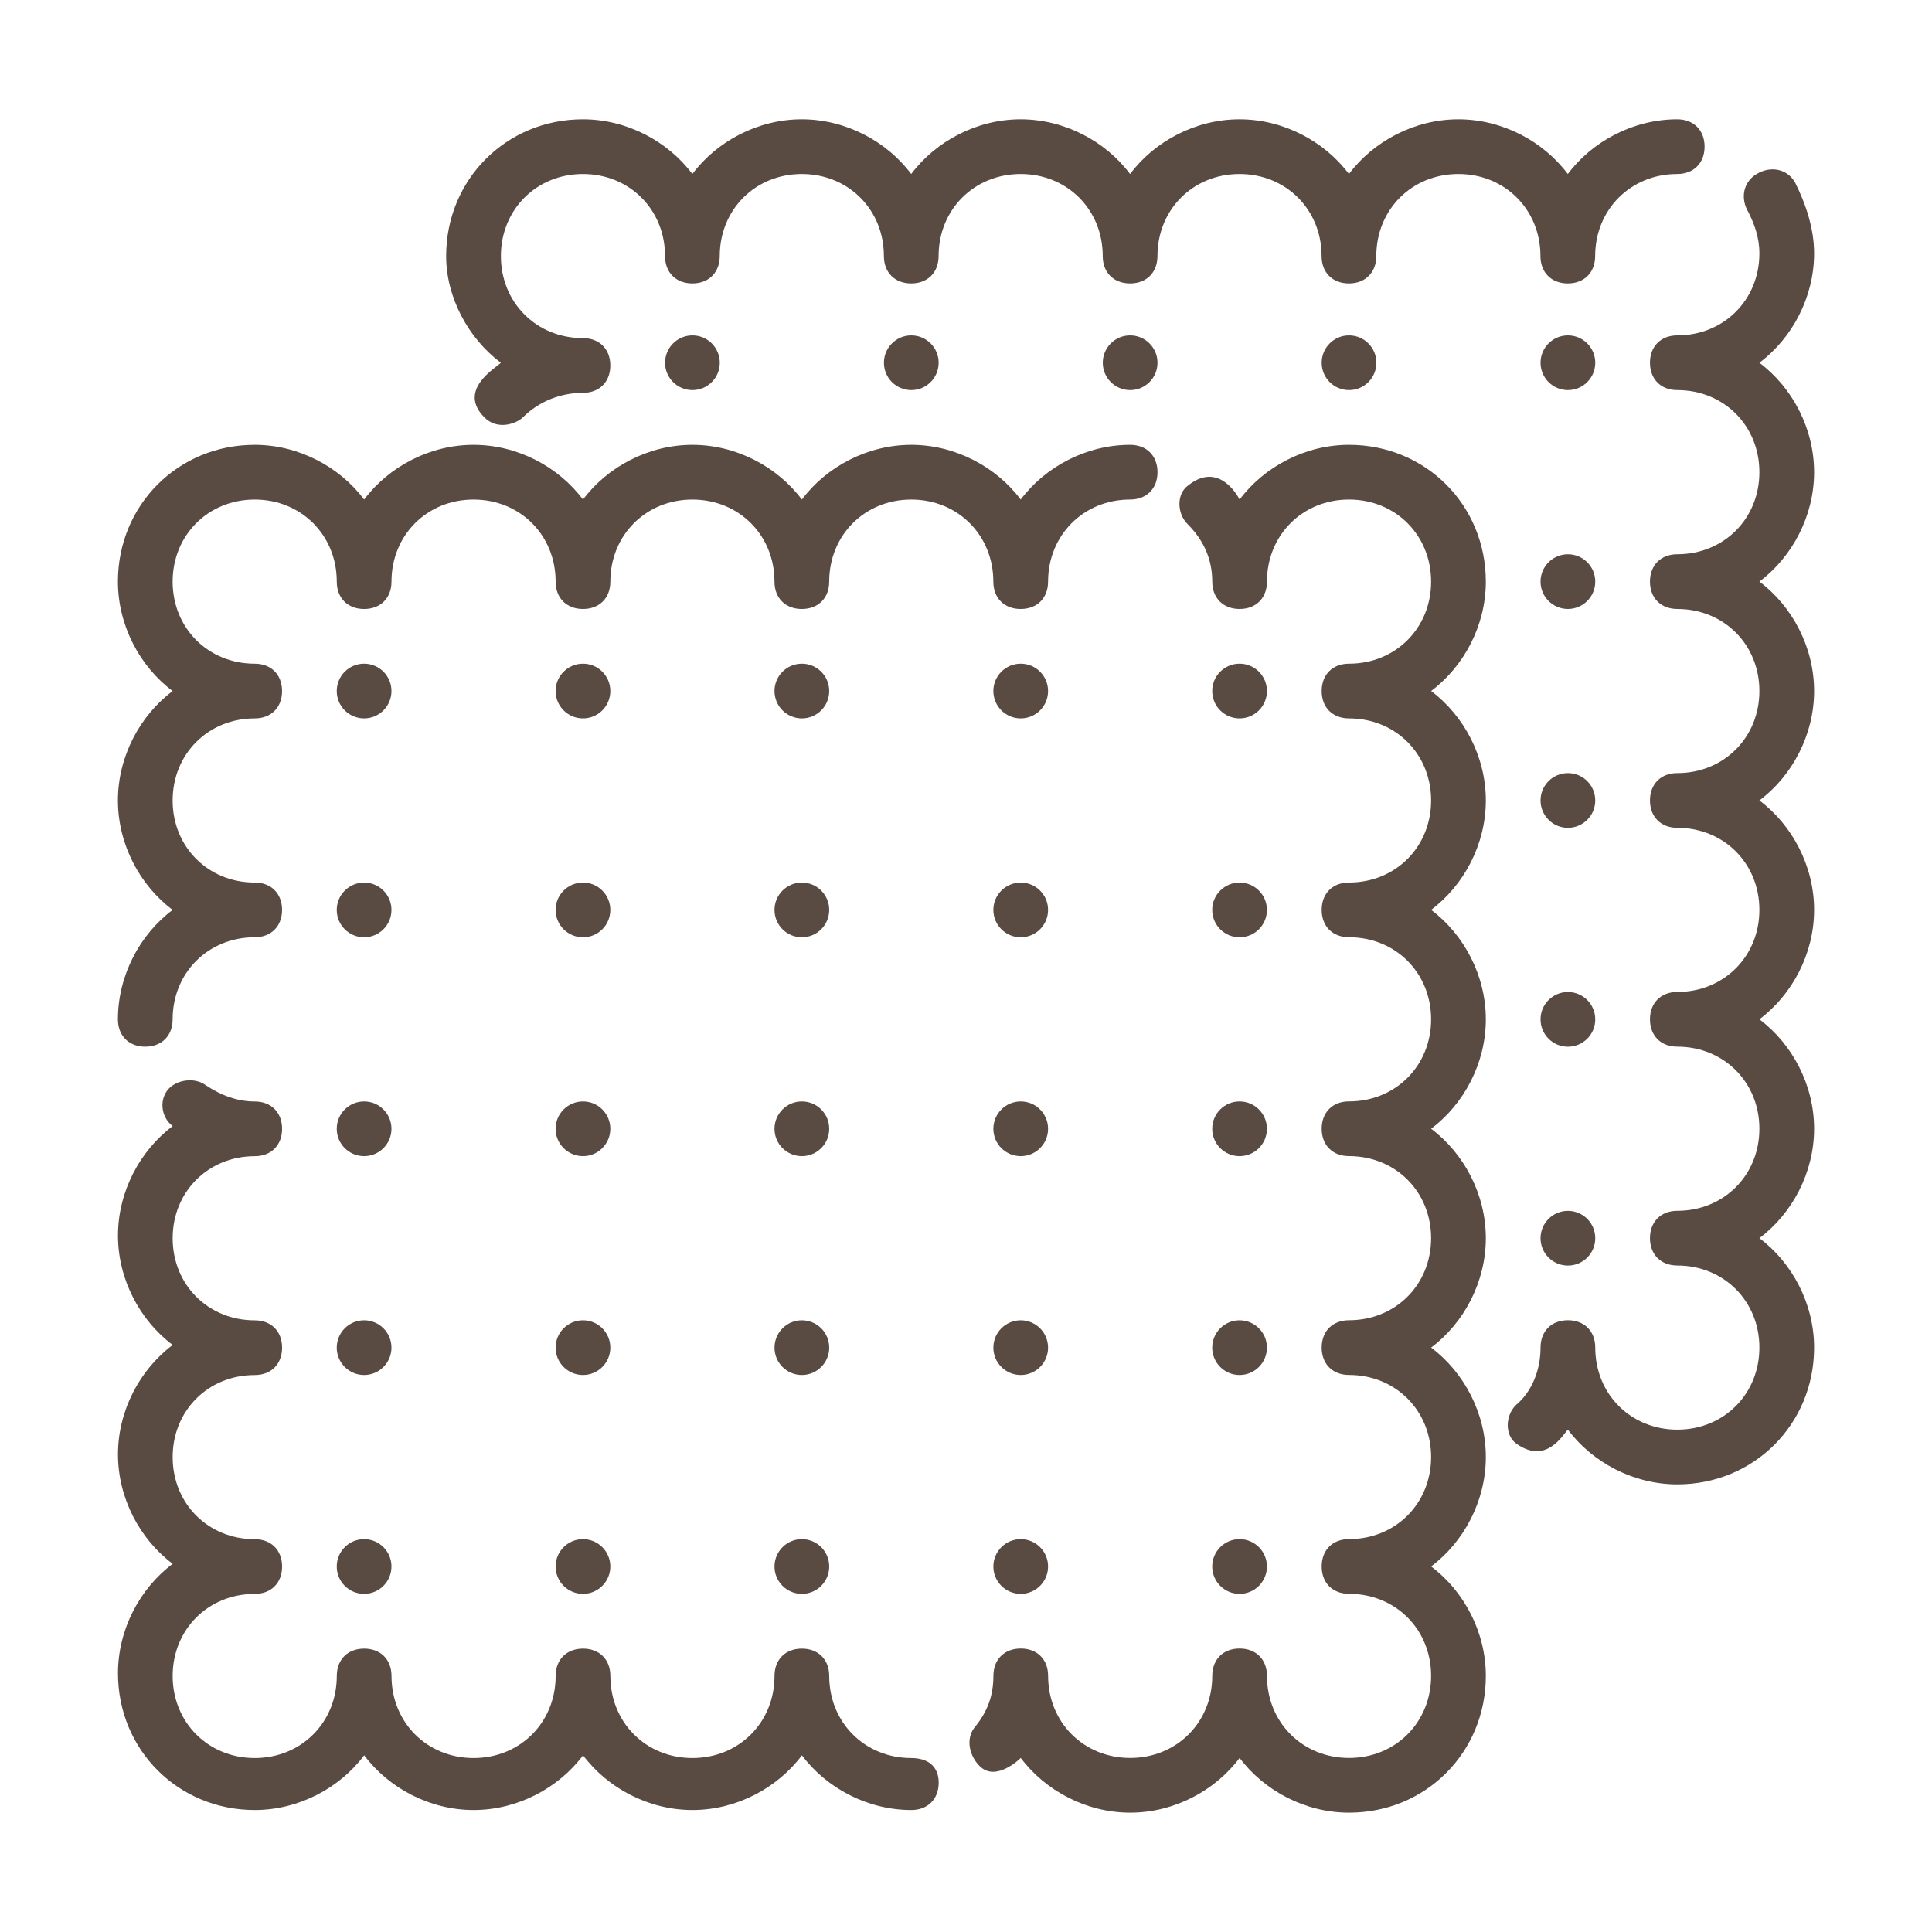<svg viewBox="0 0 500 500" version="1.1" xmlns="http://www.w3.org/2000/svg" id="Layer_1">
  
  <defs>
    <style>
      .st0 {
        fill: #594a42;
      }
    </style>
  </defs>
  <path d="M235.84,454.98c-12.04,0-21.24-9.2-21.24-21.24,0-4.25-2.83-7.08-7.08-7.08s-7.08,2.83-7.08,7.08c0,12.04-9.2,21.24-21.24,21.24s-21.24-9.2-21.24-21.24c0-4.25-2.83-7.08-7.08-7.08s-7.08,2.83-7.08,7.08c0,12.04-9.2,21.24-21.24,21.24s-21.24-9.2-21.24-21.24c0-4.25-2.83-7.08-7.08-7.08s-7.08,2.83-7.08,7.08c0,12.04-9.2,21.24-21.24,21.24s-21.24-9.2-21.24-21.24,9.2-21.24,21.24-21.24c4.25,0,7.08-2.83,7.08-7.08s-2.83-7.08-7.08-7.08c-12.04,0-21.24-9.2-21.24-21.24s9.2-21.24,21.24-21.24c4.25,0,7.08-2.83,7.08-7.08s-2.83-7.08-7.08-7.08c-12.04,0-21.24-9.2-21.24-21.24s9.2-21.24,21.24-21.24c4.25,0,7.08-2.83,7.08-7.08s-2.83-7.08-7.08-7.08-8.5-1.42-12.74-4.25c-2.83-2.12-7.79-1.42-9.91,1.42-2.12,2.83-1.42,7.08,1.42,9.2-8.5,6.37-14.16,16.99-14.16,28.32s5.66,21.95,14.16,28.32c-8.5,6.37-14.16,16.99-14.16,28.32s5.66,21.95,14.16,28.32c-8.5,6.37-14.16,16.99-14.16,28.32,0,19.83,15.58,35.4,35.4,35.4,11.33,0,21.95-5.66,28.32-14.16,6.37,8.5,16.99,14.16,28.32,14.16s21.95-5.66,28.32-14.16c6.37,8.5,16.99,14.16,28.32,14.16s21.95-5.66,28.32-14.16c6.37,8.5,16.99,14.16,28.32,14.16,4.25,0,7.08-2.83,7.08-7.08s-2.83-6.37-7.08-6.37Z" class="st0"></path>
  <path d="M384.53,150.52c0-19.83-15.58-35.4-35.4-35.4-11.33,0-21.95,5.66-28.32,14.16-.71-1.42-5.66-9.91-13.45-3.54-2.83,2.12-2.83,7.08,0,9.91,4.25,4.25,6.37,9.2,6.37,14.87,0,4.25,2.83,7.08,7.08,7.08s7.08-2.83,7.08-7.08c0-12.04,9.2-21.24,21.24-21.24s21.24,9.2,21.24,21.24-9.2,21.24-21.24,21.24c-4.25,0-7.08,2.83-7.08,7.08s2.83,7.08,7.08,7.08c12.04,0,21.24,9.2,21.24,21.24s-9.2,21.24-21.24,21.24c-4.25,0-7.08,2.83-7.08,7.08s2.83,7.08,7.08,7.08c12.04,0,21.24,9.2,21.24,21.24s-9.2,21.24-21.24,21.24c-4.25,0-7.08,2.83-7.08,7.08s2.83,7.08,7.08,7.08c12.04,0,21.24,9.2,21.24,21.24s-9.2,21.24-21.24,21.24c-4.25,0-7.08,2.83-7.08,7.08s2.83,7.08,7.08,7.08c12.04,0,21.24,9.2,21.24,21.24s-9.2,21.24-21.24,21.24c-4.25,0-7.08,2.83-7.08,7.08s2.83,7.08,7.08,7.08c12.04,0,21.24,9.2,21.24,21.24s-9.2,21.24-21.24,21.24-21.24-9.2-21.24-21.24c0-4.25-2.83-7.08-7.08-7.08s-7.08,2.83-7.08,7.08c0,12.04-9.2,21.24-21.24,21.24s-21.24-9.2-21.24-21.24c0-4.25-2.83-7.08-7.08-7.08s-7.08,2.83-7.08,7.08c0,4.96-1.42,9.2-4.96,13.45-2.12,2.83-1.42,7.08,1.42,9.91,4.25,4.25,10.62-2.12,10.62-2.12,6.37,8.5,16.99,14.16,28.32,14.16s21.95-5.66,28.32-14.16c6.37,8.5,16.99,14.16,28.32,14.16,19.83,0,35.4-15.58,35.4-35.4,0-11.33-5.66-21.95-14.16-28.32,8.5-6.37,14.16-16.99,14.16-28.32s-5.66-21.95-14.16-28.32c8.5-6.37,14.16-16.99,14.16-28.32s-5.66-21.95-14.16-28.32c8.5-6.37,14.16-16.99,14.16-28.32s-5.66-21.95-14.16-28.32c8.5-6.37,14.16-16.99,14.16-28.32s-5.66-21.95-14.16-28.32c8.5-6.37,14.16-16.99,14.16-28.32h0Z" class="st0"></path>
  <path d="M264.16,157.6c4.25,0,7.08-2.83,7.08-7.08,0-12.04,9.2-21.24,21.24-21.24,4.25,0,7.08-2.83,7.08-7.08s-2.83-7.08-7.08-7.08c-11.33,0-21.95,5.66-28.32,14.16-6.37-8.5-16.99-14.16-28.32-14.16s-21.95,5.66-28.32,14.16c-6.37-8.5-16.99-14.16-28.32-14.16s-21.95,5.66-28.32,14.16c-6.37-8.5-16.99-14.16-28.32-14.16s-21.95,5.66-28.32,14.16c-6.37-8.5-16.99-14.16-28.32-14.16-19.83,0-35.4,15.58-35.4,35.4,0,11.33,5.66,21.95,14.16,28.32-8.5,6.37-14.16,16.99-14.16,28.32s5.66,21.95,14.16,28.32c-8.5,6.37-14.16,16.99-14.16,28.32,0,4.25,2.83,7.08,7.08,7.08s7.08-2.83,7.08-7.08c0-12.04,9.2-21.24,21.24-21.24,4.25,0,7.08-2.83,7.08-7.08s-2.83-7.08-7.08-7.08c-12.04,0-21.24-9.2-21.24-21.24s9.2-21.24,21.24-21.24c4.25,0,7.08-2.83,7.08-7.08s-2.83-7.08-7.08-7.08c-12.04,0-21.24-9.2-21.24-21.24s9.2-21.24,21.24-21.24,21.24,9.2,21.24,21.24c0,4.25,2.83,7.08,7.08,7.08s7.08-2.83,7.08-7.08c0-12.04,9.2-21.24,21.24-21.24s21.24,9.2,21.24,21.24c0,4.25,2.83,7.08,7.08,7.08s7.08-2.83,7.08-7.08c0-12.04,9.2-21.24,21.24-21.24s21.24,9.2,21.24,21.24c0,4.25,2.83,7.08,7.08,7.08s7.08-2.83,7.08-7.08c0-12.04,9.2-21.24,21.24-21.24s21.24,9.2,21.24,21.24c0,4.25,2.83,7.08,7.08,7.08Z" class="st0"></path>
  <path d="M469.49,122.2c0-11.33-5.66-21.95-14.16-28.32,8.5-6.37,14.16-16.99,14.16-28.32,0-6.37-2.12-12.74-4.96-18.41-2.12-3.54-6.37-4.25-9.91-2.12-3.54,2.12-4.25,6.37-2.12,9.91,1.42,2.83,2.83,6.37,2.83,10.62,0,12.04-9.2,21.24-21.24,21.24-4.25,0-7.08,2.83-7.08,7.08s2.83,7.08,7.08,7.08c12.04,0,21.24,9.2,21.24,21.24s-9.2,21.24-21.24,21.24c-4.25,0-7.08,2.83-7.08,7.08s2.83,7.08,7.08,7.08c12.04,0,21.24,9.2,21.24,21.24s-9.2,21.24-21.24,21.24c-4.25,0-7.08,2.83-7.08,7.08s2.83,7.08,7.08,7.08c12.04,0,21.24,9.2,21.24,21.24s-9.2,21.24-21.24,21.24c-4.25,0-7.08,2.83-7.08,7.08s2.83,7.08,7.08,7.08c12.04,0,21.24,9.2,21.24,21.24s-9.2,21.24-21.24,21.24c-4.25,0-7.08,2.83-7.08,7.08s2.83,7.08,7.08,7.08c12.04,0,21.24,9.2,21.24,21.24s-9.2,21.24-21.24,21.24-21.24-9.2-21.24-21.24c0-4.25-2.83-7.08-7.08-7.08s-7.08,2.83-7.08,7.08c0,5.66-2.12,11.33-6.37,14.87-2.83,2.83-2.83,7.79,0,9.91,7.79,5.66,12.04-2.12,13.45-3.54,6.37,8.5,16.99,14.16,28.32,14.16,19.83,0,35.4-15.58,35.4-35.4,0-11.33-5.66-21.95-14.16-28.32,8.5-6.37,14.16-16.99,14.16-28.32s-5.66-21.95-14.16-28.32c8.5-6.37,14.16-16.99,14.16-28.32s-5.66-21.95-14.16-28.32c8.5-6.37,14.16-16.99,14.16-28.32s-5.66-21.95-14.16-28.32c8.5-6.37,14.16-16.99,14.16-28.32Z" class="st0"></path>
  <path d="M129.63,93.88c-1.42,1.42-11.33,7.08-4.25,14.16,3.54,3.54,8.5,1.42,9.91,0,4.25-4.25,9.91-6.37,15.58-6.37,4.25,0,7.08-2.83,7.08-7.08s-2.83-7.08-7.08-7.08c-12.04,0-21.24-9.2-21.24-21.24s9.2-21.24,21.24-21.24,21.24,9.2,21.24,21.24c0,4.25,2.83,7.08,7.08,7.08s7.08-2.83,7.08-7.08c0-12.04,9.2-21.24,21.24-21.24s21.24,9.2,21.24,21.24c0,4.25,2.83,7.08,7.08,7.08s7.08-2.83,7.08-7.08c0-12.04,9.2-21.24,21.24-21.24s21.24,9.2,21.24,21.24c0,4.25,2.83,7.08,7.08,7.08s7.08-2.83,7.08-7.08c0-12.04,9.2-21.24,21.24-21.24s21.24,9.2,21.24,21.24c0,4.25,2.83,7.08,7.08,7.08s7.08-2.83,7.08-7.08c0-12.04,9.2-21.24,21.24-21.24s21.24,9.2,21.24,21.24c0,4.25,2.83,7.08,7.08,7.08s7.08-2.83,7.08-7.08c0-12.04,9.2-21.24,21.24-21.24,4.25,0,7.08-2.83,7.08-7.08s-2.83-7.08-7.08-7.08c-11.33,0-21.95,5.66-28.32,14.16-6.37-8.5-16.99-14.16-28.32-14.16s-21.95,5.66-28.32,14.16c-6.37-8.5-16.99-14.16-28.32-14.16s-21.95,5.66-28.32,14.16c-6.37-8.5-16.99-14.16-28.32-14.16s-21.95,5.66-28.32,14.16c-6.37-8.5-16.99-14.16-28.32-14.16s-21.95,5.66-28.32,14.16c-6.37-8.5-16.99-14.16-28.32-14.16-19.83,0-35.4,15.58-35.4,35.4,0,10.62,5.66,21.24,14.16,27.61Z" class="st0"></path>
  <circle r="7.08" cy="178.84" cx="150.87" class="st0"></circle>
  <circle r="7.08" cy="178.84" cx="207.52" class="st0"></circle>
  <circle r="7.08" cy="178.84" cx="264.16" class="st0"></circle>
  <circle r="7.08" cy="178.84" cx="320.8" class="st0"></circle>
  <circle r="7.08" cy="178.84" cx="94.23" class="st0"></circle>
  <circle r="7.08" cy="93.88" cx="235.84" class="st0"></circle>
  <circle r="7.08" cy="93.88" cx="292.48" class="st0"></circle>
  <circle r="7.08" cy="93.88" cx="349.13" class="st0"></circle>
  <circle r="7.08" cy="93.88" cx="405.77" class="st0"></circle>
  <circle r="7.08" cy="93.88" cx="179.2" class="st0"></circle>
  <circle r="7.08" cy="235.49" cx="150.87" class="st0"></circle>
  <circle r="7.08" cy="235.49" cx="207.52" class="st0"></circle>
  <circle r="7.08" cy="235.49" cx="264.16" class="st0"></circle>
  <circle r="7.08" cy="235.49" cx="320.8" class="st0"></circle>
  <circle r="7.08" cy="235.49" cx="94.23" class="st0"></circle>
  <circle r="7.08" cy="292.13" cx="150.87" class="st0"></circle>
  <circle r="7.08" cy="292.13" cx="207.52" class="st0"></circle>
  <circle r="7.08" cy="292.13" cx="264.16" class="st0"></circle>
  <circle r="7.08" cy="292.13" cx="320.8" class="st0"></circle>
  <circle r="7.08" cy="292.13" cx="94.23" class="st0"></circle>
  <circle r="7.08" cy="348.77" cx="150.87" class="st0"></circle>
  <circle r="7.08" cy="348.77" cx="207.52" class="st0"></circle>
  <circle r="7.08" cy="348.77" cx="264.16" class="st0"></circle>
  <circle r="7.08" cy="348.77" cx="320.8" class="st0"></circle>
  <circle r="7.08" cy="150.52" cx="405.77" class="st0"></circle>
  <circle r="7.08" cy="207.16" cx="405.77" class="st0"></circle>
  <circle r="7.08" cy="263.81" cx="405.77" class="st0"></circle>
  <circle r="7.08" cy="320.45" cx="405.77" class="st0"></circle>
  <circle r="7.08" cy="348.77" cx="94.23" class="st0"></circle>
  <circle r="7.08" cy="405.41" cx="150.87" class="st0"></circle>
  <circle r="7.08" cy="405.41" cx="207.52" class="st0"></circle>
  <circle r="7.08" cy="405.41" cx="264.16" class="st0"></circle>
  <circle r="7.08" cy="405.41" cx="320.8" class="st0"></circle>
  <circle r="7.08" cy="405.41" cx="94.23" class="st0"></circle>
</svg>